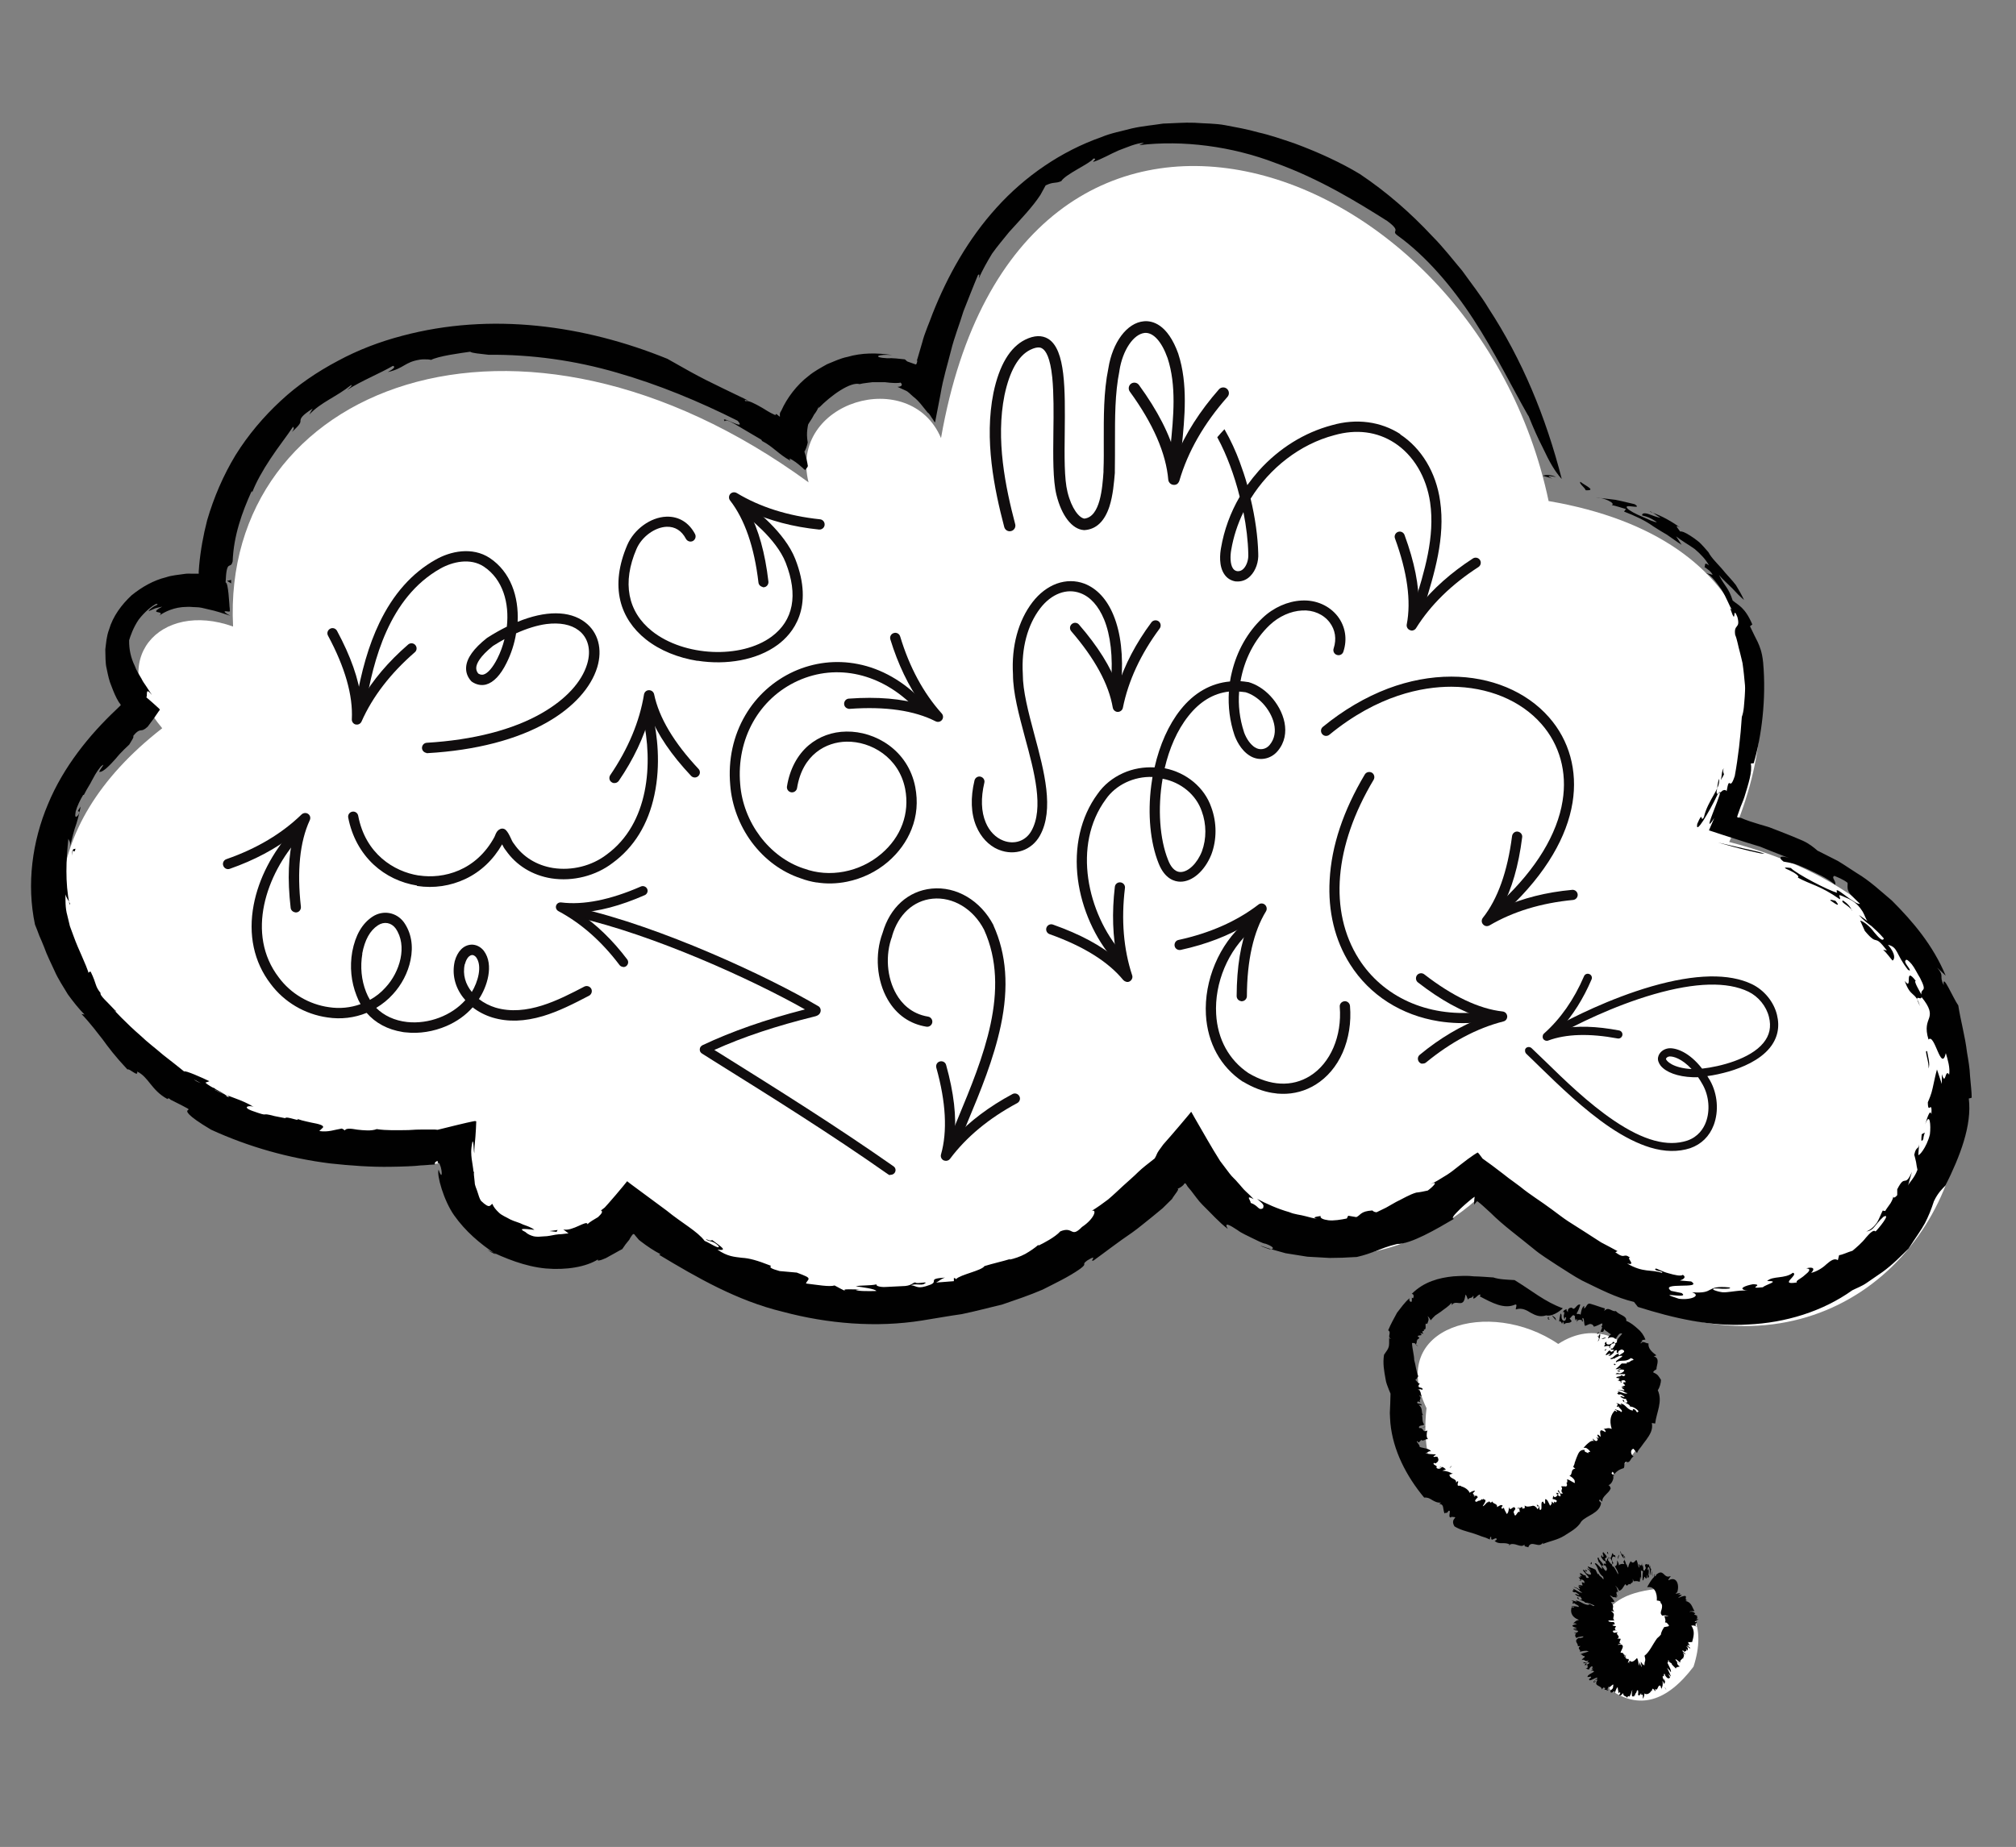 <?xml version="1.0" encoding="UTF-8"?>
<svg id="Option_3" data-name="Option 3" xmlns="http://www.w3.org/2000/svg" viewBox="0 0 145.66 133.48">
  <rect x="0" y="0" width="145.66" height="133.48" fill="#808080" stroke="none"/>
  <defs>
    <style>
      .cls-1 {
        fill: none;
      }

      .cls-2 {
        fill: #fff;
        fill-rule: evenodd;
      }

      .cls-3 {
        fill: #010101;
      }

      .cls-4 {
        fill: #100d0e;
      }
    </style>
  </defs>
  <g>
    <path class="cls-2" d="M120.01,114.8c-4.69.41-5.13,2.8-3.69,7.3,2.1,1.48,4.11.9,6.04-1.65.95-2.95-.1-4.71-2.35-5.65h0ZM112.58,97.13c5.25-3.43,10.39,5.24,3.22,9.93-2.71,8.11-13.89,4.44-12.73-5.29-2.86-5.88,4.54-8.03,9.52-4.64h0ZM111.88,36.21c15.6,2.67,17.89,14,13.06,24.64,33.47,8.63,11.54,54.62-17.75,25.36-5,5.01-16.28,7.89-20.87-2.14-7.1,9.01-23.67,18.1-40.36,4.29-3.73,6.19-13.55,2.46-12.35-4.59-19.75,3.98-40.67-16.52-21.89-31.14-4.14-4.92-.16-9.25,5.12-7.35-.88-17.31,20.48-25.83,41.58-10.42-1.47-5.85,7.34-8.45,9.57-3.2,5.59-31.99,38.53-20.92,43.9,4.55h0Z"/>
    <g>
      <path class="cls-1" d="M119.52,113.38c-4.69.41-5.13,2.8-3.69,7.3,2.1,1.48,4.11.9,6.04-1.65.95-2.95-.1-4.71-2.35-5.65h0ZM112.09,95.72c5.25-3.43,10.39,5.24,3.22,9.93-2.71,8.11-13.89,4.44-12.73-5.29-2.86-5.88,4.54-8.03,9.52-4.64h0ZM111.38,34.79c15.6,2.67,17.89,14,13.06,24.64,33.47,8.63,11.54,54.62-17.75,25.36-5,5.01-16.28,7.89-20.87-2.14-7.1,9.01-23.67,18.1-40.36,4.29-3.73,6.19-13.55,2.46-12.35-4.59-19.75,3.98-40.67-16.52-21.89-31.14-4.14-4.92-.16-9.25,5.12-7.35-.88-17.31,20.48-25.83,41.58-10.42-1.47-5.85,7.34-8.45,9.57-3.2,5.59-31.99,38.53-20.92,43.9,4.55h0Z"/>
      <g>
        <path class="cls-3" d="M112.43,34.47c-1.47-.25.73.42-.97-.09.22-.07.52-.1.97.09Z"/>
        <path class="cls-3" d="M110.38,29.98c-1.19-2.1-2.39-4.55-3.92-6.9-1.52-2.34-3.4-4.56-5.51-6.08-.48-.37.39-.21-.72-1.03-2.15-1.36-4.9-3.05-8.07-4.19-3.14-1.21-6.71-1.67-9.85-1.29l.35-.17c-.61.03-1.23.33-1.86.56-.62.27-1.21.63-1.81.82-.04-.07.33-.25.01-.24-.2.34-2.01,1.12-2.32,1.63-.46.2-.53.02-1.13.31l-.38.69c-.57.87-1.39,1.72-2.26,2.68-.4.5-.84,1.01-1.23,1.56-.35.58-.69,1.17-.96,1.79.01-.14.11-.39-.06-.24-.35.83-.69,1.72-1.05,2.62-.28.94-.66,1.86-.9,2.85-.24.97-.57,2-.75,3.11l-.32,1.65-.08.42c-.05-.04-.12-.16-.17-.24-.13-.16-.21-.38-.37-.48-.33-.4-.64-.85-1.03-1.14-.19-.15-.36-.37-.57-.45-.22-.11-.39-.17-.57-.26.2-.01.44-.09.22-.31-.16.05-.61.04-1.14-.03-.27,0-.58,0-.89,0-.31.05-.63.06-.93.14-.63-.19-2.03.77-2.97,1.74l.03-.14c-.11.26-.22.44-.35.6-.09.19-.19.34-.29.49-.05.08-.1.15-.14.23-.02.12-.05.23-.06.36-.03.25-.04.53.03.94-.06.28-.14.5-.24.66.14.41.21.78.25,1.04-.02.08-.07.13-.11.18-.06.03-.02.22-.26-.04-.36-.32-.69-.58-.96-.68l.06.15c-.83-.45-1.26-1.02-2.04-1.42l-.05-.09c-1.67-.96-2.53-1.6-2.64-1.33-.45-.55,1.65.79.93-.04-2.79-1.4-5.7-2.61-8.73-3.48-3.02-.88-6.17-1.32-9.27-1.29-.71-.09-1.16-.11-1.33-.22-.62.09-2.34.31-2.86.61.2-.04-.43-.09-.76-.04-1.14.18-1.12.62-2.33.9.44-.24.57-.39.37-.45-.94.55-2.26,1.07-3.32,1.75.15-.14.4-.3.31-.37-1.08.87-2.19,1.24-3.03,2.14.07-.15.15-.29.24-.43-.83.52-.86.72-.88.86,0,.16,0,.27-.62.83.24-.33.09-.28.09-.39-.44.67-1.07,1.46-1.63,2.31-.56.84-1.06,1.73-1.33,2.45.01-.09-.04-.09-.04-.09-.69,1.52-1.3,3.21-1.37,5.07-.16.65-.44-.26-.51,1.52.11.02.16.37.21.82.02.23.04.48.06.72,0,.12.02.24.03.36,0,.06,0,.11.01.17,0,.05-.05.02-.08.04-.34-.06-.5-.03.11.3-.49-.16-1.03-.35-1.62-.47-.29-.07-.57-.15-.87-.15-.22,0-.44-.04-.66-.02-.88,0-1.62.36-1.99.64.51-.43-.89-.05.22-.66-.16.04-.33.07-.5.12l-.48.21c.02-.1.24-.26.42-.37.19-.08.32-.14.13-.16-.32.15-.86.6-1.27,1.14-.39.57-.6,1.19-.69,1.49-.01.66.12,1.26.41,1.86.11.31.3.61.49.93.08.17.19.33.31.5.14.21.29.44.44.67-.36-.44-.36-.26-.37-.08,0,.18.02.35-.18.11.17.17.38.33.59.52l.32.29c.1.1.29.21.16.29-.23.35-.5.73-.83,1.16-.3.27-.39.25-.5.26-.1.01-.28.06-.55.42.1.04-.14.36-.28.61-.08.08-.57.51-.98,1.02-.43.49-.9.95-1.12.95-.3.12.59-.84.04-.38-.37.46-.49.75-.64,1.01-.13.28-.32.52-.58,1.04h-.05c-.2.32-.45.84-.54,1.19-.07.37-.03.55.21.22.22-.47-.31.08.15-.57-.05.27-.15.73-.31,1.24-.19.5-.31,1.09-.46,1.63.04-.38-.06-.36-.12-.54-.16,1.54-.24,3.12.08,4.74.18.01-.36-.58-.29-.84,0,.53-.02,1.09.13,1.62l.19.79c.09.25.19.51.28.76.36,1,.85,1.89,1.12,2.77-.16-.25.14-.26.11-.22.45.93.28.99.71,1.53-.1.15.53.68,1,1.2.3.22.06.19-.33-.29.34.36,1.17,1.26,2.22,2.17.5.48,1.09.92,1.62,1.38.56.43,1.08.85,1.53,1.21.03-.12,1.36.47,1.82.7l-.29.1c.35.35,1.55.82,1.55,1.01.57.11-.45-.27-1.37-.73-.95-.43-1.79-.94-1.1-.61.22.41,2.02.73,1.58.85.94.49,1.97.69,2.83,1.24-.26-.14-.92-.02-.11.28,1.43.51.44.06,1.62.38l.76.15c.11-.19,1.29.36.81-.01.07.11.6.22,1.09.33.49.09.94.19.83.36l-.26.25c.65.1,1.11-.1,1.63-.18.08.04.24.12.2.16.08-.21.46-.16.92-.08.46.05,1.02.11,1.4-.04.67.11,1.53.08,2.3.07.38-.03.74-.04,1.05-.04.22,0,.42,0,.6,0,.19,0,.34,0,.45.02.47-.12.92-.23,1.38-.34l.72-.17.37-.08c.13-.03.25-.06.32-.02-.01.35-.03.72-.06,1.12-.03.4-.09.83-.08,1.19-.07-.3-.03-.84-.13-.86-.14.66-.09.94-.06,1.25.02.15.04.3.07.47.01.09.03.18.04.27,0,.05.01.1.02.16.01.04.03.07.05.1-.05-.05-.01.26.04.71,0,.23.13.45.2.69.08.24.14.48.25.64.7.68.66.25.83.23.07.21.25.42.46.62.21.21.54.33.83.5.3.15.65.22.93.37.3.11.59.2.81.38-.31-.02-1.38-.2-.66.15.18.17.39.26.62.32.23.05.49.02.75,0,.26,0,.53-.07.82-.12.15-.02.3-.04.45-.04.16-.01.32-.05.49-.05-.13-.1-.26-.2-.38-.29.65.17,1.73-.73,1.75-.37.15-.18.49-.35.76-.52.23-.22.39-.4.21-.48.03-.02.15-.11.27-.21l.28-.31c.17-.2.34-.4.52-.6.17-.21.34-.41.52-.62l.26-.32c.04-.1.1,0,.16.04l.17.13c.85.63,1.73,1.28,2.57,1.9,1.1.9,2.23,1.5,2.74,2.19.34.13,1.1.65,1.02.39-.42-.48-.79-.3-.92-.53.29.16.39.11.45.08.63.47,1.17.8.38.69.73.51,1.23.52,1.76.59.54.03,1.09.18,2.11.58-.14.11,0,.21.62.38l1.24.11c.66.25.85.33.85.45,0,.11-.17.21-.18.34.77.09,1.7.26,2.06.14.29.15.58.33.89.44-.66-.26.65-.12,1.01-.16l-.36.04c.13.11,1.03.09,1.48.08-.1-.16-1-.27-1.49-.34.4-.09,1-.03,1.51-.14-.09.1.22.21.63.19.41-.02.91-.05,1.21-.06.7,0,.76-.27.96-.27.04.16,1.12-.15.61.12-.23.1-.55-.05-.93.08.46.06.45.32,1.36-.02.69-.25-.26-.44,1.1-.53-.34.12-.38.23-.64.36l1.28-.1v-.23c.18.02.07.07.16.08.31-.33,1.85-.61,2.05-.94.61-.19,1.31-.34,1.89-.52l-.1.06c.37-.08.79-.22,1.16-.42.37-.21.71-.45.95-.66v.06c.36-.17,1.22-.62,1.58-1.03.97-.4.74.53,1.57-.32.89-.59,1.11-1.31.7-1.16.4-.25.8-.53,1.19-.83.38-.32.74-.67,1.1-1,.36-.33.74-.65,1.07-.98.17-.16.35-.32.53-.46.22-.18.45-.35.66-.52.24-.41.03-.23.62-1.01.39-.44.78-.89,1.17-1.35l.59-.7.15-.18.07-.09.04-.04.03.05.22.39c.61,1.04,1.16,2.05,1.84,3.12.23.3.46.61.68.9.18.25.42.43.6.66.2.21.37.45.57.63.2.18.39.37.57.56-.66-.35-.17.15-.22.27.6.21.54.58.9.39.05-.22.11-.23-.43-.68.65.35,1.5.73,2.32.96.39.17.81.19,1.16.29.34.1.64.16.86.2-.42-.11-.08-.16.25-.21-.06.16.19.26.57.31.38.04.89-.04,1.32-.13l.1-.2c.19.04.39.06.59.1.32-.14.29-.43,1.16-.48.06.06.13.12.3.13.21-.1.44-.21.68-.33.23-.13.47-.27.72-.41.5-.24.98-.54,1.46-.68.29-.03.57-.09.84-.15.35-.25.86-.76.18-.45.39-.17.71-.38,1-.56.08-.05.16-.1.23-.14.14-.09.26-.18.37-.26.21-.17.41-.32.6-.47.37-.29.68-.52.95-.7.06-.04.13-.08.19-.12l.09-.05s.05.06.08.08c.1.13.19.25.27.36.44.31.94.68,1.48,1.1l.41.32.29.21c.18.13.36.27.54.4.7.58,1.52,1.07,2.29,1.65.39.28.77.59,1.17.85.41.26.81.51,1.21.77.4.25.79.52,1.18.76.4.21.8.42,1.18.63l-.16.08c.77.56.54,0,1.07.39-.33-.01.51.61-.22.42,1.17.69,1.71.41,2.52.68.18-.13-.69-.14-.45-.31.08-.02.48.23.93.34.44.13.9.23,1.03.11.29.19,0,.34-.21.41l.81.07c.91.59-2.35,0-1.45.68l.77.16c.66.49-2.11-.2-.21.41.87.12,1.66-.23.95-.47,1.73.14.9-.52,2.68-.35.24.08-.12.11-.5.1-.38-.03-.78-.06-.62.08.21.09.42.14.63.17.21.02.43-.02.64-.04.42-.05.82-.12,1.2-.07-.84-.13-.13-.38.38-.47.9.02-.56.35.71.22.2-.2,1.31-.46.31-.45.39-.39,1.29-.14,1.86-.6.48.15-1.09.93.3.7-.15-.11.26-.25.55-.52.3-.24.52-.46.12-.5.51-.13.65.03.35.33.38-.09.8-.33,1.1-.62.31-.27.58-.46.83-.3l.09-.36c.26-.03.57-.2.97-.32.26-.22.69-.58.97-.95.3-.35.57-.6.69-.44.17-.15,1.18-1.37.58-1.07-.36.33-.51.56-.66.73-.14.17-.27.29-.59.34.34-.13.59-.38.78-.65.17-.29.28-.61.41-.86l.18.03c.08-.15.25-.36.39-.57.13-.22.22-.45.21-.58-.06.26.1.21.27,0v-.42c.3-.59.42-.6.54-.62.13-.01.26-.03.52-.64l-.28.99c.07-.21.46-.53.68-1.14-.04-.16-.07-.36-.1-.56-.05-.21-.09-.4-.13-.53.15-.72.34-.23.37-.98l-.08.98c0,.16.6-.48.84-1.47.08-.66,0-1.67-.34-.72.14-.47.35-1.15.45-.73.06-1.14-.25.11-.26-.87.08-.19.26-.58.35-1.03.1-.45.2-.95.31-1.34l.35,1.05v-.71c.29.92.23-.47.53.04.08-.5-.1-1.09-.24-1.56-.34,1.45-.81-1.49-1.25-.98-.27-.88-.07-1.22.05-1.58.1-.34.09-.7-.56-1.5,0,.34-.62-.39-.11.66-.34-1.11-.66-.56-1.1-1.82.62.81-.1-1.18.8,0-.19-.02.3.78.4.98-.03-.52.47-.09-.09-1.19-.2-.32-.39-.73-.6-.99-.22-.26-.39-.41-.45-.28-.1.08.07.31.2.49.13.18.18.32-.03.18-.9-1.15-.69-1.62-1.44-1.8.6.7.47,1.07.33,1.14-.23-.26-.42-.55-.68-.78l.27.05c-1.02-1.34-.56-.18-1.59-1.41l-.34-.75c.23.04.71.42,1.01.84.33.39.62.71.7.45-.35-.41-.63-.65-.89-.89-.29-.21-.57-.41-.91-.8.2.12.44.32.63.44-.14-.14-.18-.38-.36-.69-.2-.3-.48-.74-1.26-1.03-.75-.36-.27.01-.39.14-1.44-1.01-2.05-1.03-3.04-1.57.18-.09-.25-.36-.59-.52-.35-.15-.57-.26.09-.17.44.44,2.7,1.62,3.35,1.79-.15-.35.13-.14.52.15.19.14.41.31.62.43.19.14.37.24.51.22-.52-.51-.79-.73-.86-.97-.08-.22-.02-.38-.04-.55-.33-.26-.72-.4-.95-.5-.27.11.17.41.05.64-.62-.53-1.39-.83-2.02-1.14-.33-.14-.63-.28-.91-.37-.3-.07-.56-.13-.79-.16-.45-.32-.2-.48.41-.25-.46-.18-.92-.36-1.39-.54l-.71-.29-.95-.29c-.62-.2-1.24-.4-1.84-.59-.3-.1-.59-.2-.88-.29-.06,0-.02-.05,0-.09l.05-.12.1-.23.2-.46c-1.16,1.78,1.04-2.8.24-1.71-.34.72-.74,1.43-1.04,1.9-.3.46-.51.67-.43.23.46-1.07.2-.02.48-.48.27-1.23,1.27-2.15,1.08-2.78-.05.21-.08.38-.1.51,0,.07-.01.12-.02.17,0,.01,0,.05-.02.12-.02.06-.01.07-.02.1-.02.2.05.21.15.16.05-.03.11-.07.17-.11.03-.01.07-.07.1-.09.03-.01.05-.02.07-.03.09-.03.18-.03.23.07.23-1.29.19.13.59-1.1.24-1.29.42-2.86.51-4.27.16-.43.16-.93.21-1.46.01-.26.04-.54.02-.81l-.08-.82c-.03-.27-.06-.54-.1-.8-.05-.26-.13-.51-.18-.75-.14-.48-.2-.94-.35-1.29-.12-.82.4-.4.16-1.29-.4-.99-.02.86-.52-.63l.13.1c-.16-.18-.39-.88-.78-1.49-.42-.59-.86-1.16-1.21-1.17.21.03.39.09.59.14-.13-.27-.39-.42-.59-.56.09-.09-.07-.42.33-.12-.25-.45-.62-.83-1.03-1.18-.44-.32-.93-.58-1.35-.92l.4.61c-.39-.24-.72-.5-1.05-.72-.35-.2-.67-.4-.98-.6-.62-.44-1.3-.76-2.13-1.08l.14-.18c-.35-.1-.68-.22-1.03-.29.33-.12-.57-.55-1.16-.55l1.42.17c.47.09.93.21,1.4.32.66.44-.89-.1-.53.3.15.17.61.41,1.07.6.46.2.89.42,1.06.39-.54-.34-.58-.35-1.06-.48-.03-.17.19-.19.46-.1.27.09.61.24.87.27-.3-.16-.68-.5-.79-.45.64.23,1.28.5,2.21,1.16-.67-.38.22.41-.07.3.12-.08.4.03.79.28.19.12.42.28.65.47.22.21.44.46.67.73.24.47.74.89,1.21,1.48.25.28.52.57.77.89.21.34.42.71.59,1.08-.28-.24-.56-.52-.84-.83-.3-.3-.65-.61-.97-.97.46.89.68.88.99,1.84.39.33.89.48,1.42,1.73l-.17.13c.26.54.4.83.56,1.14.14.32.31.69.39,1.47.24,2.66-.12,5.38-.68,7.29l-.21.02c.12.6-.18,1.48-.46,2.41-.11.34-.25.62-.35.92-.05.14-.1.28-.14.4,0,.05-.08.14,0,.16.08.01.17.03.24.04.38.17.85.32,1.32.46.24.08.45.12.71.21.3.12.59.23.88.34.57.22,1.1.44,1.56.64.46.21.8.49,1.05.71.5.25.99.5,1.48.75.47.28.91.59,1.37.88.93.55,1.71,1.29,2.53,1.98,1.51,1.51,2.97,3.22,3.89,5.43l-.62-.58c.57.66.11.55.48,1.27-.12-.98.68.95,1.05,1.46.16,1.06.49,2.21.63,3.39.1.58.2,1.16.22,1.72.04.55.12,1.09.12,1.56l-.21.06c.24,1.95-.64,4.18-1.68,6.28-.2.21-.54.51-.84,1.14-.2.62-.39,1.08-.65,1.59-.27.5-.66,1.02-1.18,1.83-.5.49-1.14,1.16-1.89,1.7-.38.26-.76.52-1.12.77-.35.25-.75.39-1.06.55-2.14,1.53-4.83,2.35-7.52,2.47-2.72.17-5.4-.46-7.97-1.27l-.28-.36c-1.29-.3-2.5-.94-3.76-1.55-.62-.33-1.19-.73-1.79-1.1-.58-.39-1.19-.75-1.72-1.2-1.07-.88-2.18-1.68-3.08-2.58-.6-.56-.61-.55-.79-.71-.08-.04-.15-.16-.22-.12-.07.08-.13.15-.19.23,0-.17,0-.36.04-.57-.13.07-.27.2-.41.31-.1.08-.19.16-.28.24-.13.11-.24.22-.35.32-.42.42-.69.69-.45.72-1.24.73-3.13,1.84-4.11,1.82-.72.17-1.13.35-1.53.51-.4.14-.77.29-1.38.43-.76.05-1.39.07-1.97.07-.58-.03-1.1-.06-1.61-.09-.51-.08-1.02-.16-1.57-.25-.55-.16-1.15-.3-1.85-.56.21.12.45.18.68.27.34.01.41-.14-.26-.39-.27-.04-.61-.24-.98-.41-.36-.19-.77-.35-1.05-.57-.6-.4-1.02-.62-.72-.1-.64-.48-1.2-1.13-1.83-1.74-.31-.31-.55-.68-.83-1.03-.09-.12-.15-.16-.21-.25-.11-.12-.19-.44-.32-.17-.13.13-.22.2-.47.31.26-.08-.22.44-.37.72l-.68.67-.74.61c-.5.39-.98.81-1.48,1.16-1.02.69-1.94,1.41-2.76,2-.38.16.42-.53-.46,0-.49.36.08.16-.52.61-.84.59-1.79,1.03-2.71,1.5-.95.41-1.94.74-2.9,1.07-1,.24-1.97.5-2.94.7-.98.14-1.93.31-2.86.46-3.31.53-6.81.24-10.07-.63-3.32-.8-6.23-2.49-8.94-4.12l.11-.04c-.47-.24-.95-.56-1.42-.92l-.16-.13-.03-.04-.07-.08-.16-.19c-.13-.23-.22,0-.3.1-.05.08-.06.09-.12.21-.19.22-.36.45-.51.68-.28.14-.78.44-1.18.65-.41.19-.72.24-.55.08-.87.56-2.32.8-3.8.67-1.49-.14-2.94-.73-4.22-1.35.22.14.34.23.63.33-1.19-.79-2.21-1.67-3.02-2.81-.76-1.07-1.28-2.93-1.13-3.31.05.12.11.37.21.38.05-.19-.03-.46-.05-.56-.03-.11-.08-.18-.09-.26-.06-.04-.17,0-.13-.19-.24.04-.27.28-.16.25-.33.02-.65.05-.99.07-.72.07-1.45.09-2.19.1-1.47.03-2.95-.08-4.43-.24-2.96-.37-5.89-1.19-8.61-2.44-1.85-1.1-1.78-1.34-1.68-1.41.1-.09.25,0-1.25-.76-.18-.22-.27.04-.25-.06-1.15-.64-1.33-1.58-2.16-1.97.1.46-.56-.26-.7-.15-.9-.96-1.37-1.59-1.79-2.17-.45-.56-.81-1.08-1.53-1.84l.22.04c-.43-.43-.82-.93-1.2-1.45-.33-.55-.7-1.1-.96-1.69-.27-.59-.56-1.16-.76-1.73-.11-.28-.23-.56-.35-.83-.1-.27-.2-.54-.31-.8-.62-2.92-.2-6.02.94-8.71,1.11-2.69,3-5.01,4.92-6.82l.34-.33s-.04-.07-.05-.1c-.04-.04-.03-.03-.1-.13-.21-.34-.37-.73-.52-1.13-.17-.38-.26-.83-.35-1.27-.11-.43-.08-.93-.1-1.39.06-.48.09-.97.27-1.44.28-.97.91-1.81,1.63-2.48.75-.61,1.61-1.09,2.48-1.3.44-.15.87-.17,1.31-.24.22-.04.43-.02.64-.02h.32s.07,0,.07,0h-.05s0,0,0,0c.03,0,.06,0,.08,0,0-.02,0-.05,0-.07v-.03s-.01.03,0-.07l.03-.41c.1-1.1.3-2.21.58-3.29.48-1.64,1.16-3.23,2.05-4.7.91-1.46,2.02-2.77,3.26-3.92,1.24-1.16,2.66-2.11,4.13-2.89,1.48-.8,3.04-1.39,4.64-1.81,6.43-1.72,13.19-.77,19.17,1.66,2.66,1.52,2.85,1.57,5.83,3.01-.15,0-.34-.1-.17.06.15-.1.67.17,1.19.47.26.16.51.32.74.43.12.06.22.11.22.08.02-.01.04-.04.06-.07l.17.14.09.07s0-.05,0-.07c-.01-.04,0-.09,0-.13,0-.02,0-.04.01-.06v-.03s.01-.01.01-.01l.09-.16c.4-.9,1.12-1.85,1.96-2.49.41-.34.88-.59,1.34-.85.48-.19.96-.43,1.48-.53,1.02-.3,2.12-.3,3.23-.13-1.03-.09-1.51.17-.36.23.41-.03.84.04,1.27.08.06.05.11.09.17.15.2.07.4.14.59.21.08.03.05-.03.08-.04.03-.05.04-.12.05-.17.01-.01.01-.02,0-.04-.01-.06-.03-.04-.03-.01v.02s-.02.05,0-.01l.08-.26.31-1.06c.18-.71.5-1.39.75-2.09,1.09-2.75,2.58-5.41,4.63-7.67,2.04-2.26,4.66-4.07,7.56-5.09.71-.3,1.47-.43,2.21-.63.74-.17,1.5-.23,2.26-.35.75-.02,1.51-.09,2.26-.06.75.06,1.51.04,2.24.18.74.14,1.55.28,2.39.52.85.19,1.7.49,2.57.78,1.71.63,3.39,1.4,4.76,2.23,1.97,1.32,3.69,2.84,5.22,4.48.79.79,1.47,1.68,2.18,2.52.64.9,1.33,1.76,1.9,2.71,2.41,3.69,4.12,7.79,5.28,12.32,0,0-.28-.26-.7-.96-.21-.35-.44-.81-.72-1.4-.3-.58-.62-1.3-.97-2.17Z"/>
        <path class="cls-3" d="M114.19,34.82c.27.24,1.23.65.38.61-.05-.19-.52-.5-.38-.61Z"/>
        <path class="cls-3" d="M124.56,55.97s-.18.34-.23.41c.09-.31.05-.64.21-.86-.09.31,0,.29.02.45Z"/>
        <path class="cls-3" d="M127.49,61.69s-.15.01-.31-.02c-.21-.05-.49-.11-.8-.18-.72-.17-1.6-.41-2.25-.6l1.86.43.89.2c.26.06.4.11.61.17Z"/>
        <path class="cls-3" d="M132.61,65.1c.35.4.19.37-.37-.03,0-.09.21,0,.37.03Z"/>
        <path class="cls-3" d="M133.16,65.08c.43.28.55.52.67.75.03-.05-.19-.24-.4-.4-.22-.15-.42-.3-.27-.35Z"/>
        <path class="cls-3" d="M139.24,75.98c.04.3.25.95.09,1.24.1-.33-.34-1.44-.09-1.24Z"/>
        <path class="cls-3" d="M139.07,81.85c-.05.18-.09.26-.11.48-.19.31-.14-.06-.11-.36l.22-.12Z"/>
        <polygon class="cls-3" points="39.7 88.97 40.29 88.89 40.21 89.03 39.7 88.97"/>
        <path class="cls-3" d="M5.19,61.83c.02-.66.24-.41.27-.51-.13.57-.15-.26-.27.51Z"/>
        <path class="cls-3" d="M16.7,41.9v.26s-.3-.18-.3-.18c.1-.02.2-.04.3-.07Z"/>
      </g>
      <g>
        <path class="cls-3" d="M111.92,95.2c-.15.16.24.16-.06.16-.04-.11-.05-.21.06-.16Z"/>
        <path class="cls-3" d="M111.72,95.06c-.46.15-.78,0-1.11-.18-.32-.2-.67-.39-1.07-.25-.09,0,.14-.39-.06-.35-.81.36-1.68-.13-2.56-.59l.05-.12c-.17-.08-.36.32-.53.27,0-.08.05-.11,0-.22-.03.24-.31.12-.36.3-.08-.08-.09-.27-.19-.36l-.06.28c-.16.68-.67.04-.94.49,0-.06.02-.12-.02-.17-.23.28-.51.43-.77.64-.13.1-.28.18-.4.27-.12.11-.23.23-.33.35-.04-.09-.13-.24-.23-.3.16.25.03.39-.02.56-.26-.14.02.39-.22.41l-.04-.05c.15.27-.27.06-.01.35l-.24-.04c.33.25-.28.08-.15.27l.08.03c.04.13-.18.1-.13.22h-.05c.05.25-.2.32.11.39-.27.03-.06-.24-.45-.2.02.44.15.83.16,1.23.12.39.13.79.29,1.17-.09.13-.1.2-.21.26.09.06.17.26.35.29-.02-.03-.13.1-.14.15-.08.16.45.08.28.29-.08-.06-.19-.07-.31-.03.24.1.2.33.27.5-.05-.03-.08-.07-.18-.07.27.2-.07.33.1.5l-.18-.07c-.24.25.38.09.24.3-.06-.05-.13-.04-.2-.05.34.21.17.54.33.74-.03-.01-.08,0-.08,0,.07.22-.01.46.16.68-.07.1-.45.03-.36.26.37-.06.2.38.59.17-.06.21-.09.53.06.63-.16-.05-.41.2-.49.05l-.18.18c-.15.02.01-.14-.16-.06.04.08.25.29.21.39.26.1.71.1.82.32-.17-.06-.37.2-.45.15.25.04.52.06.79.07.05.06-.26.13-.12.19.09-.04.17-.02.25-.02-.02.04.22.25-.09.45-.11.1-.13-.09-.2.05.07.14.18.09.25.22l-.04.03c0,.12.26.19.39,0-.02-.07-.18.13-.13-.01.21-.04.34.08.43.19-.08,0-.16.05-.26.08.36.01.55.12.76.22.14-.1-.3.12-.24.04-.02.37.56.26.47.63-.05,0,.17-.18.14-.14.07.1-.11.27.01.27-.1.11.11.04.2.07.11-.04-.03.07-.1.02.19,0,.63.19.74.49.06-.08.35-.19.39-.15l-.15.17c-.03.14.18.1.08.27.27-.15-.56-.11-.29-.18-.07.18.42-.15.21.08.11.07.35-.08.33.17,0-.05-.25.21-.16.26.18.07.1-.05.26-.05l.13-.04c.11-.19.13.09.19-.15-.07.17.28,0,.1.33l-.15.25c.08.02.25-.22.36-.31,0,.03,0,.09-.03.13.19-.4.15.11.36-.16.08.22.37.12.35.41.16-.1.3-.22.41-.09-.04.03-.07.04-.1.13.05.15.1.04.19,0-.03.06.12.31.2.46.15-.12.13-.36.17-.51.06.44.35-.26.45.15-.04.06-.19.2-.09.32.1.44.24-.29.41-.09l-.05-.36c.08.21.23-.24.24.13.05-.14.21.1.16-.26.15.13.32.07.47.05.15-.05.28-.06.46.22.02-.07.14-.05.06-.21-.12-.17-.05.17-.11.04.03-.02,0-.12,0-.16.1.05.18.05.2.36.28.14-.01-.63.26-.57.05.14.09.18.14.12v-.3c.16-.03.24.25.36.47.06-.09.16-.13.1-.31l.26.21c-.19-.15-.02-.16-.02-.24v.07c.07.08.13-.03.15-.08-.1-.12-.23-.12-.3-.13-.02-.11.05-.13.02-.26.13.22.22.07.28.03.09-.02-.08-.23-.05-.24.08.1.1-.07.18.11,0,.05-.12-.05-.08.06.1.04.24.21.21,0-.02-.15-.34-.35-.12-.33.01.07.07.15.11.23h.19s-.15-.17-.15-.17c.05.03.06.05.08.07-.13-.2.11-.2-.06-.4.03-.06.23.01.29-.03v.02c.16.01.16-.14.08-.29l.04.03s.08-.14,0-.26c.2,0,.71.45.56.17.07-.11-.23-.38-.38-.42.27-.09.05-.48.43-.52-.07-.07-.13-.07-.15-.16.05-.06.08-.14.1-.22.01-.05,0-.06.04-.14l.09-.25c.13-.28.19-.63.6-.58-.06.17.16.15.26.24-.04-.22.27.05.06-.22-.15-.13-.21-.22-.41-.16.1-.14.28-.32.48-.46.1-.06.2-.08.31-.04-.1-.04-.11-.11-.11-.19.19.26.34.21.35.05l-.11-.16.19.11c0-.07-.23-.34-.02-.26.05.05.11.11.16.14-.03-.2-.12-.51.08-.47l.27.13c.01-.06-.05-.24-.17-.23.26-.03.37-.11.61,0-.2-.65-.05-1.04.22-1.33l.13.08c.16-.03-.21-.17-.09-.18.11.09.3.06.42.21.2-.08-.16-.29-.18-.4-.17-.09.08.12-.13,0-.06-.04.21-.12-.05-.25.12,0,.31.11.41.17l-.1-.13c.37,0,.46.46.9.5v-.11c.32.02.21.38.41.17-.09-.16-.45-.38-.61-.34,0-.22-.6-.31-.53-.49.18,0,0,.17.23.2.26-.02-.08-.23.02-.29-.12.07-.39-.09-.43-.16.15-.06.25.13.31,0-.16-.06-.26-.21-.39-.13-.36-.12.13-.11-.14-.23.27,0,.58.25.74.12-.26-.02-.3-.24-.7-.22.09-.04.29-.02.44.04.19-.07-.46-.25.06-.23l-.26-.05c.08-.03.16-.05.29-.09,0-.08-.35-.24.05-.24-.04-.03-.01-.2-.29-.12-.17.1.2.12-.18.17.31-.07-.03-.14-.13-.19l.15-.02c-.05-.03-.03-.11-.2-.11.09.02.19,0,.23-.03h-.24c-.14-.13.4-.09.31-.21l.2.08s.17-.09.08-.15c-.21,0-.48,0-.64,0-.1-.05.23-.08,0-.1l.27.05c.07,0,.34-.13.32-.24-.08-.06-.4-.08-.49.05,0-.05.08-.14.25-.15-.11-.09-.22.07-.38.02.12-.07.28-.25.44-.4h.38s-.02-.08-.02-.08c.31,0,.19-.12.49-.17.02-.07-.1-.11-.19-.14-.4.33-.67.07-1.06.3-.17-.11.91-.57.2-.45-.09.08-.43.16-.26.2-.01-.12-.43.15-.33-.05.2,0,.33-.33.63-.33-.13.06-.05.13,0,.13.12-.13.4-.2.33-.33-.08-.06-.14-.16-.33-.02-.21.14.08.09-.16.18-.15-.08.16-.34-.25-.12.09.05-.13.23-.27.32-.04-.01-.09-.02-.14-.02l.15-.08c0-.18-.28.15-.33.02l.21-.26c.24-.15.04.24.4-.06-.06-.1-.26.03-.23-.12.04,0,.07,0,.12,0,0-.03.43-.47.05-.37-.16.03-.13.1-.26.22-.14-.11-.32.03-.41-.01.23-.25-.12-.14.19-.34-.08.2.12.29.38.13.25-.33.05.15.38-.09-.1-.13.2-.4.36-.61-.02-.05-.13-.02-.18,0-.19.16-.13.2-.31.38-.09-.16-.33-.17-.54-.04.03-.13.19-.32.26-.29-.11-.04-.2-.11-.28-.18-.09-.05-.18-.12-.25-.2-.07.41-.24-.01-.3.33.05.13-.02.41-.14.55-.03-.04.08-.16.1-.24-.15.17.05-.37-.15-.09.19-.04.22-.43.37-.7-.2.1.09-.2-.04-.27-.2.09-.42.21-.58.24-.06-.16-.19-.21-.31-.19-.13.04-.25.12-.33.13-.09-.16-.04-.51-.15-.57-.13,0,.12.38-.08.22v-.07s-.11-.02-.2-.02c-.09.02-.17.09-.15.34v-.39c-.05-.02-.07.07-.09.12-.03-.12-.09-.22-.05-.32-.18-.23-.26.11-.39.15l.15.2c-.17.22-.39.04-.55.23l-.08-.21-.07.18c-.06-.21-.24-.27-.22-.08.02-.22.06-.44.11-.67.15.07,0,.3.15.47.13.15.28-.01.25-.21-.09,0-.08.05-.1.16-.14-.27-.02-.33-.02-.53-.04.02-.14-.04-.11.06.03-.18.13-.22.28-.27-.07.14.11.17.1.26-.07-.26.07-.38.28-.36.2.28.33-.32.6-.22-.08.28-.17.49-.27.64.15.1.14-.05.29.09.04-.2.07-.52.26-.65v.2c.18-.1.2-.41.43-.35.39.11.78.26,1.07.34l-.05.19c.31-.37.55.08.84,0,.26.31.81.33.75.71.33.13.57.34.81.55.26.21.45.47.58.8l-.31.05c.25,0-.11.15-.02.23.14-.23.35,0,.55,0-.05.37.27.64.57.86l-.19.07c.48.16.2.6.19.94-.08.05-.26.14-.22.23.35.15.36.25.55.53,0,.21-.09.55-.23.75.37.83-.09,1.58-.19,2.41l-.24-.04c.1.48-.15.86-.4,1.21-.13.17-.26.34-.37.5-.12.15-.24.29-.3.46l-.26-.31c-.23.06-.23.4.01.57-.23.06-.22.52-.54.37-.2.09-.07.3-.17.46-.22.07-.35.13-.46.22-.1.07-.25.23-.21.24h.03c-.05-.06-.15-.2-.19-.2.05.1-.23.04.18.33-.14-.07-.13.07-.09.09-.02.15-.12.47-.37.56.13.03.11.13.17.22-.13.37-.63.56-.61.95-.09.01-.13-.21-.23-.09-.01.11.14.1.14.24-.14.72-1.04.86-1.42,1.29-.27.49-.8.75-1.26,1.05-.47.29-1.03.38-1.52.58v-.1c-.28.48-.86-.25-1.06.35-.09-.08-.32-.01-.27-.21-.27.32-.74-.25-1.15.06.04.01.06,0,.1-.04-.36-.25-.76.04-1.11-.28.05-.03.13-.04.16-.13-.1-.22-.45.31-.41-.17-.08-.02-.12.21-.07.21-.2-.1-.41-.18-.63-.24-.21-.08-.42-.16-.64-.23-.44-.13-.91-.24-1.31-.49-.37-.61.43-.67-.19-.68.02-.1-.13.13-.08.04-.24-.02.08-.57-.16-.48-.15.26-.17.06-.29.19-.15-.41-.01-.65-.38-.7l.13-.09c-.28.03-.45-.08-.62-.17-.16-.1-.31-.21-.6-.19-1.29-1.55-2.25-3.41-2.44-5.38-.01-.24-.04-.49-.04-.73l.03-.71.02-.71s0,.03,0,.02c0,0,0-.01,0,0l-.12-.29c-.09-.25-.2-.47-.24-.77-.1-.57-.21-1.11-.11-1.75.41-.57.37-.55.37-1.22.06.04.06.08.13.05-.31-.11.08-.44-.2-.6.18-.44.42-.86.64-1.27.28-.35.55-.76.92-1.06-.09.12.03.36.15.24v-.27s.09.05.09.05c.06-.11.07-.32-.1-.32.88-.89,2-1.17,3.01-1.27.51-.03,1.01-.06,1.48,0,.48.01.95.05,1.41.08.43.15,1.04.16,1.53.19,1.28.78,2.17,1.56,3.49,2.04,0,0-.63.61-1.17.52Z"/>
        <path class="cls-3" d="M112.13,95.05c.12.12.29.14.29.38-.08-.13-.24-.25-.29-.38Z"/>
        <path class="cls-3" d="M115.5,96.25s0,.08,0,.11c-.03,0-.11.11-.1.02.03,0,.06-.07.09-.13Z"/>
        <path class="cls-3" d="M116.04,96.65c-.09.11-.26.12-.34.12.11-.06.23-.1.34-.12Z"/>
        <path class="cls-3" d="M116.08,97.48c-.06.12-.12.16-.15.11.05-.06.09-.07.15-.11Z"/>
        <path class="cls-3" d="M116.35,97.28s-.01.11-.06.19c.09-.09-.13-.03.06-.19Z"/>
        <path class="cls-3" d="M116.66,98.56s.15.04,0,.12c.1-.07-.22-.07,0-.12Z"/>
        <path class="cls-3" d="M117.04,99.05s-.03.04.01.05c-.06.05-.17.03-.19,0l.18-.06Z"/>
        <polygon class="cls-3" points="109.66 108.99 109.73 108.93 109.72 109.07 109.66 108.99"/>
        <path class="cls-3" d="M104.79,106.09c-.13-.02.08-.12.09-.14.05.05-.17.07-.09.14Z"/>
        <polygon class="cls-3" points="102.97 103.11 102.98 103.13 102.68 103.16 102.97 103.11"/>
      </g>
      <g>
        <path class="cls-3" d="M119.51,113.93c.08-.08-.07-.25.05-.12,0,.12,0,.21-.05.12Z"/>
        <path class="cls-3" d="M119.63,113.84c.6-.57.55.3,1.07.06.05,0-.25.33-.13.3.59-.31.79.36.61.88l-.1.06c-.04.1.32-.07.32.02-.06.04-.1.04-.18.12.2-.12.16.04.32-.03-.07.07-.23.16-.3.24l.25-.1c.62-.2.09.25.44.26-.06.02-.11.02-.16.05.46.09.48.46.66.73-.1,0-.27.01-.37.05.28-.03.37.06.43.14-.29.06.27.12.12.23h-.07c.31.06-.17.1.2.16l-.23.05c.41.04-.22.1-.01.16h.08c.1.06-.11.08-.04.14h-.05c.1.13-.13.18.19.21-.26.02-.11-.13-.48-.09.29.41.16.81.06,1.19-.14,0-.18.02-.3,0,.05.06.02.15.16.25,0-.01-.16-.04-.18-.03-.13.01.3.22.15.24-.07-.07-.16-.13-.27-.17.21.18.1.22.12.33-.04-.04-.05-.07-.14-.12.18.22-.15.09-.05.25l-.13-.13c-.25-.05.28.27.11.27-.03-.06-.09-.1-.15-.15.2.29,0,.34.03.48-.02-.02-.05-.05-.05-.05-.04.11-.19.12-.16.31-.09-.03-.32-.32-.35-.2.27.26-.02.24.32.49-.12.03-.32.04-.28.17-.06-.13-.34-.3-.3-.38l-.19-.13c-.1-.12.08,0-.06-.13-.02.03,0,.21-.07.19.1.22.32.58.25.7-.05-.15-.28-.3-.29-.37.11.22.21.44.3.66-.02.04-.18-.23-.17-.12.06.08.08.14.11.22-.04-.03-.1.18-.32-.11-.1-.11.01-.1-.1-.18-.06.05,0,.15-.05.2l-.03-.04c-.07-.02-.05.21.11.35.04,0-.13-.18-.02-.12.08.2.03.3-.04.35,0-.07-.06-.15-.1-.24.05.31-.01.45-.09.61.07.16-.09-.31-.04-.23-.25-.15-.17.47-.45.19.01-.04.1.23.08.18-.09,0-.17-.23-.19-.13-.05-.14-.05.07-.09.13,0,.11-.03-.06,0-.1-.02.15-.3.45-.53.27.02.09-.06.38-.11.37v-.23c-.07-.13-.16.03-.19-.16-.06.29.32-.27.22-.05-.05-.18-.12.38-.14.07-.08.02-.15.28-.25.07.03.03.05-.32-.02-.3-.11.05-.03.11-.12.2l-.06.09c0,.22-.11-.03-.07.22-.01-.18-.19.11-.16-.26l.03-.29s-.1.3-.15.43c0-.03-.01-.09,0-.13-.05.44-.12-.04-.22.29-.09-.17-.29-.06-.29-.34-.11.12-.23.25-.3.13.03-.03.06-.04.09-.13-.03-.14-.07-.03-.14.02.03-.06-.04-.28-.05-.45-.12.1-.17.34-.23.48.08-.44-.31.18-.29-.24.06-.04.21-.14.19-.28.11-.43-.29.23-.32-.02l-.14.34c.05-.23-.3.07-.09-.23-.11.09-.08-.18-.26.12-.03-.35-.65-.18-.31-.71-.07.02-.09-.06-.22.08-.1.17.17-.06.09.05-.03,0-.11.06-.15.09,0-.1-.02-.14.26-.31.06-.23-.65.35-.59.04.13-.08.17-.13.13-.17l-.25.03c0-.17.27-.25.48-.39-.06-.04-.07-.12-.24-.06l.26-.22c-.19.16-.15.02-.22.01h.06c.09-.05.01-.1-.03-.12-.14.07-.17.17-.2.23-.11.01-.1-.05-.24-.05.23-.08.12-.18.13-.24.03-.08-.23,0-.23-.02.12-.04-.01-.11.17-.12.04,0-.1.09.02.09.08-.07.29-.13.11-.17-.13-.02-.46.15-.34,0,.07.01.16-.01.25-.01l.1-.13-.22.06c.05-.03.07-.02.1-.04-.23.04-.1-.11-.36-.06-.03-.04.13-.13.14-.17h.02c.11-.08.01-.12-.14-.13h.05s-.04-.09-.18-.1c.15-.11.81-.22.52-.23-.03-.06-.42-.01-.56.05.12-.16-.27-.23.05-.42-.09,0-.14.02-.2,0,.05-.2-.34-.36.07-.59.1.04.22-.03.35-.05-.2-.02.2-.08-.14-.05-.2.03-.3.04-.37.11-.12-.1-.15-.29.03-.37-.09.04-.15.03-.22,0,.32-.03.36-.12.24-.17h-.2s.2-.05.2-.05c-.06-.02-.41,0-.23-.08.07,0,.15-.02.21-.04-.16-.06-.44-.14-.28-.23l.28-.08s-.21-.08-.29-.02c.17-.14.18-.22.43-.27-.59-.23-.62-.62-.52-.92l.14.03c.15-.06-.25-.08-.14-.12.13.05.31-.01.47.08.17-.08-.23-.19-.28-.28-.19-.05.11.08-.13.02-.06-.03.18-.13-.1-.22.12,0,.32.07.43.11l-.12-.1c.34,0,.56.32.98.32l-.04-.06c.3.02.31.21.44.11-.13-.08-.53-.24-.67-.21-.04-.15-.65-.23-.58-.39.18,0,0,.14.24.17.25,0-.08-.18.02-.22-.13.04-.39-.11-.42-.18.16-.04.24.14.31.04-.15-.07-.23-.23-.37-.17-.34-.18.14-.09-.11-.27.26.07.53.35.7.28-.25-.08-.25-.29-.63-.38.1-.03.28.06.41.16.18,0-.33-.38.14-.18l-.22-.15c.09.02.16.01.31.05.03-.05-.2-.38.14-.17-.03-.04.08-.16-.19-.27-.2,0,.11.21-.24.06.3.1.04-.15,0-.26l.13.08c-.03-.06.05-.11-.07-.23.05.08.15.12.2.12l-.16-.17c0-.2.35.22.39.07l.08.2s.18.06.17-.04c-.15-.16-.31-.36-.42-.49-.01-.13.2.13.1-.08l.12.26c.04.06.31.18.37.1-.01-.1-.15-.38-.31-.39.04-.04.19,0,.26.14.04-.13-.17-.15-.19-.32.13.07.37.13.56.24l.16.33.05-.04c.13.27.17.14.34.4.06.01.02-.1,0-.18-.4-.3-.31-.61-.6-.94.09-.23.72.8.47.14-.09-.08-.2-.41-.23-.24.12-.02-.18-.41.04-.33.01.21.33.32.35.62-.07-.13-.12-.05-.12,0,.13.12.24.37.32.32.03-.07.1-.12-.03-.31-.13-.22-.07.08-.17-.17.07-.15.28.18.11-.24-.06.07-.21-.14-.29-.29l.04-.15.06.16c.21.02-.1-.3.07-.34l.22.27c.1.26-.26,0-.02.39.09-.04.02-.26.15-.19,0,.04-.02.07-.02.11.04,0,.34.54.3.16,0-.15-.05-.16-.13-.32.12-.11.09-.29.17-.36.11.32.17-.04.2.33-.12-.17-.32-.06-.23.26.22.34-.13,0,.02.38.11-.04.27.33.39.56.03,0,.01-.1,0-.15-.09-.23-.12-.21-.23-.44.14.01.19-.16.17-.41.08.1.16.33.12.37.11-.13.26-.13.41-.1-.2-.36.11-.13-.04-.43-.1-.06-.25-.32-.26-.5.05.01.05.17.1.24,0-.23.19.31.15-.04-.09.16.11.47.18.78.03-.19.06.21.14.19.03-.19.11-.36.19-.45.19.26.3-.06.41-.09.09.14.12.5.19.55.07-.02-.12-.37.01-.23v.07c.02-.09.23.2.18-.31l.03.38s.03-.06.04-.1c.02.12.06.23.04.32.1.25.12-.06.19-.08l-.07-.22c.09-.19.2.02.3-.07l.02.22.05-.14c0,.22.08.35.1.16l-.1.56c-.06-.12.02-.27-.04-.49-.05-.19-.14-.11-.13.1.04.02.04-.03.06-.11.05.3,0,.3,0,.51.02-.01.06.08.05-.02-.02.15-.05.18-.12.2.03-.12-.05-.19-.05-.28.03.27-.01.36-.1.29-.11-.31-.11.23-.21.16-.01-.28,0-.5.03-.63-.08-.13-.06.02-.15-.1,0,.21.04.52,0,.66l-.04-.2c-.05.11.01.41-.08.37-.16-.07-.31-.04-.41-.03l-.06-.19c.06.44-.15.21-.16.42-.2-.15-.2.27-.38-.03-.16.23-.24.44-.45.49l-.13-.27c.08.2-.11-.13-.13-.07.17.17.12.28.21.44-.21-.14-.14.15-.05.34l-.14-.15c.2.32-.08.13-.18.17-.07-.05-.23-.15-.23-.11.23.24.19.24.32.41-.02.04-.12.06-.26.05.15.18.17.27.16.37-.02.09-.05.18.08.31l-.24-.03c.46.26,0,.48.26.68h-.41c-.12.06.12.14.4.11-.12.07.21.14-.12.21-.07.07.19.07.25.11-.14.15-.09.2,0,.32l.02-.04c-.09,0-.26.02-.28.06.12.03-.08.2.39.07-.26.18.28.28-.06.49.13-.04.16,0,.25-.01.03.12-.21.31.04.36-.06.04-.23.02-.23.08.06.02.17-.04.25-.02.15.07.11.19.05.32-.06.12-.13.28-.1.27.28,0,.15.14.28.16l-.07.07c.26-.28-.17.35.19-.1-.05.08,0,.05-.11.21.16-.21-.06.24.14-.03,0-.01-.01,0-.04.04.01.24.17-.03.2.19-.02.04-.04.06-.07.16,0,.19.18-.38.09.09.02,0,.06-.23.05-.22.16.21.4-.06.52-.19.15.27.11.79.17.42.03.09-.02-.18,0-.08.01-.14.18.5.16.25-.08-.28-.02-.16-.06-.33.13.17.24.4.24.17l.04.15c-.05-.43.13-.26-.01-.74.36-.27.58-.81.91-1.26.11-.09.21-.18.3-.31,0,0-.02.01-.02-.02,0-.05,0,0,.04-.12.04-.12.12-.25.19-.36.41-.06.4-.08.26-.23.06.01.08.02.14.02-.33-.03-.03-.09-.34-.13.08-.17-.02-.32-.04-.46.04.02.31,0,.28-.03h-.21s.09-.02.09-.02c-.05-.01-.21,0-.32.02-.15-.14-.11-.25-.05-.43.05-.16.08-.39-.07-.49.03-.15-.14-.16-.27-.17.04-.53-.17-1.07-.7-.96,0,0,.38-.76.66-.85Z"/>
        <path class="cls-3" d="M119.41,113.97c-.03-.16-.1-.24-.08-.47.02.15.07.32.08.47Z"/>
        <path class="cls-3" d="M117.42,112.63s-.04-.06-.06-.08c.02-.02,0-.16.05-.08-.02.02,0,.09.01.16Z"/>
        <path class="cls-3" d="M116.91,112.68c-.04-.14.02-.28.08-.32l-.08.32Z"/>
        <path class="cls-3" d="M116.2,112.33c-.1-.09-.11-.16-.05-.18.04.07.03.11.05.18Z"/>
        <path class="cls-3" d="M116.3,112.65s-.09-.05-.15-.11c.06.11.06-.11.15.11Z"/>
        <path class="cls-3" d="M115.01,112.95s0,.17-.12.07c.1.06.01-.25.12-.07Z"/>
        <path class="cls-3" d="M114.68,113.54s-.05,0-.03.04c-.07-.02-.13-.12-.11-.15l.15.11Z"/>
        <polygon class="cls-3" points="116.2 122.16 116.11 122.19 116.18 122.07 116.2 122.16"/>
        <path class="cls-3" d="M120.27,121.98c0-.11.1.1.12.11-.04.04-.07-.17-.12-.11Z"/>
        <polygon class="cls-3" points="121.34 120.22 121.33 120.23 121.12 120.02 121.34 120.22"/>
      </g>
    </g>
  </g>
  <g>
    <g>
      <path class="cls-4" d="M29.08,74.58c-1.07-.17-1.96-.65-2.59-1.38-.88.36-1.86.48-2.83.33-1.64-.23-3.13-1.11-4.11-2.43-1.21-1.58-1.63-3.56-1.22-5.71.36-1.89,1.34-3.79,2.77-5.37.14-.15.37-.16.52-.03.15.14.16.37.03.52-2.42,2.67-3.92,6.99-1.5,10.14,0,0,0,0,0,0,.86,1.16,2.18,1.94,3.62,2.14,0,0,0,0,0,0,.78.12,1.56.04,2.28-.22-.11-.19-.21-.4-.29-.62-.39-.99-.5-2.08-.31-3.17,0,0,0,0,0,0,.23-1.2.71-2.03,1.46-2.53.76-.5,1.73-.33,2.27.4,0,0,0,0,0,0,.53.75.7,1.7.48,2.74-.18.9-.65,1.79-1.27,2.46-.35.39-.76.72-1.21.99.56.56,1.33.92,2.23,1.02,1.57.17,3.22-.47,4.21-1.58-.06-.07-.13-.15-.18-.22-.58-.76-.79-1.68-.59-2.57,0,0,0,0,0-.01.2-.73.63-1.17,1.19-1.21,0,0,0,0,0,0,.34-.02.69.15.92.45,0,0,0,0,0,0,.76,1.02.21,2.64-.36,3.48.36.28.78.49,1.2.62,2.24.66,4.56-.55,6.42-1.52.18-.09.4-.02.5.16.09.18.02.4-.16.5-1.11.58-2.19,1.13-3.32,1.47-1.35.4-2.54.44-3.65.11-.52-.16-1.02-.41-1.44-.74-.5.57-1.15,1.03-1.89,1.35-.93.4-1.97.57-2.94.46-.09,0-.17-.02-.25-.03ZM26.18,68.92c-.16.95-.07,1.91.27,2.77,0,0,0,0,0,0,.08.2.17.39.28.57.42-.23.8-.53,1.12-.89,0,0,0,0,0,0,1.05-1.12,1.61-3.03.73-4.28-.31-.42-.83-.51-1.27-.22-.58.38-.95,1.05-1.14,2.05ZM33.58,69.68c-.17.76.06,1.46.51,2.01.43-.71.78-1.87.31-2.51-.08-.1-.2-.17-.29-.16-.32.03-.47.47-.52.66Z"/>
      <path class="cls-4" d="M21.31,65.93c-.16-.03-.29-.15-.31-.32-.24-2.07-.17-3.82.22-5.28-1.3,1.02-2.85,1.84-4.62,2.46-.19.07-.4-.03-.47-.23-.07-.19.03-.4.23-.47,2.19-.76,4.01-1.85,5.43-3.23.13-.12.33-.14.47-.04.15.1.2.29.12.46-.72,1.56-.93,3.67-.64,6.25.02.2-.12.39-.32.41-.03,0-.07,0-.1,0Z"/>
    </g>
    <g>
      <path class="cls-4" d="M64.32,84.93c-.05,0-.1-.03-.15-.06-4.16-2.92-8.27-5.49-12.61-8.2l-.84-.53c-.11-.07-.17-.18-.16-.31,0-.12.08-.23.19-.29,2.14-1.01,4.57-1.86,7.41-2.59-3.78-2.14-10.94-5.4-16.54-6.67-.19-.04-.3-.22-.26-.41.04-.18.23-.3.41-.26,5.99,1.36,13.76,4.98,17.36,7.11.06.03.1.08.13.14.05.1.05.22,0,.33-.09.19-.29.24-.36.26,0,0,0,0,0,0-2.8.69-5.19,1.48-7.29,2.43l.31.19c4.35,2.72,8.46,5.29,12.64,8.22.16.11.19.32.08.47-.08.11-.21.16-.34.14Z"/>
      <path class="cls-4" d="M44.98,69.87c-.09-.01-.17-.06-.22-.13-1.3-1.72-2.78-3.02-4.41-3.89-.15-.08-.22-.25-.17-.4.05-.16.21-.25.37-.23,1.6.2,3.53-.18,5.75-1.15.17-.08.38,0,.46.17.08.17,0,.37-.17.45-1.78.78-3.35,1.19-4.77,1.26,1.28.87,2.45,2,3.5,3.39.11.15.08.36-.07.48-.08.06-.17.08-.26.06Z"/>
    </g>
    <g>
      <path class="cls-4" d="M30.14,64c-1.19-.19-2.28-.71-3.15-1.52-.94-.88-1.57-2.05-1.83-3.39-.04-.2.09-.39.29-.43.2-.04.39.09.43.29.52,2.76,2.59,4.04,4.36,4.32,0,0,.02,0,.03,0,1.77.27,4.14-.33,5.47-2.81,0,0,0-.01,0-.02.02-.03.04-.07.05-.11.05-.12.13-.31.34-.41.14-.07.31-.04.42.07.14.14.24.34.34.55.07.16.15.33.23.42.01.01.02.03.03.04.63.92,1.62,1.54,2.81,1.73,0,0,0,0,0,0,1.36.21,2.8-.15,3.87-.97,0,0,0,0,0,0,3.07-2.24,3.37-6.59,2.62-9.92-.04-.2.08-.4.28-.44.2-.04.4.08.44.28.31,1.4.59,3.54.11,5.78-.45,2.12-1.47,3.77-3.01,4.9-1.22.94-2.88,1.36-4.43,1.12,0,0,0,0,0,0-1.38-.22-2.54-.94-3.29-2.02-.11-.13-.2-.29-.27-.44-.64,1.12-1.55,1.98-2.65,2.5-1.08.51-2.28.69-3.48.51-.01,0-.02,0-.03,0Z"/>
      <path class="cls-4" d="M44.34,56.59c-.05,0-.1-.03-.15-.06-.17-.11-.21-.34-.1-.51,1.3-1.91,2.12-3.87,2.44-5.83.03-.18.18-.31.36-.31.18,0,.33.12.37.29.35,1.69,1.43,3.5,3.21,5.4.14.15.13.38-.02.52-.15.14-.38.13-.52-.02-1.43-1.52-2.41-2.97-2.97-4.37-.44,1.59-1.19,3.18-2.25,4.73-.08.12-.23.18-.36.16Z"/>
    </g>
    <g>
      <path class="cls-4" d="M30.8,54.41c-.17-.03-.3-.17-.31-.34-.01-.2.14-.38.35-.39,3.35-.2,6.24-.94,8.34-2.16,1.7-.98,2.85-2.23,3.24-3.52.31-1.01.08-1.93-.62-2.45-.55-.42-1.36-.57-2.32-.45-.67.09-1.41.32-2.19.67-.12.75-.36,1.48-.69,2.14-.44.89-.94,1.41-1.48,1.56-.34.09-.69.02-1.01-.19-.02-.02-.05-.04-.07-.06-.27-.3-.39-.65-.36-1.02.05-.64.54-1.33,1.5-2.09.01,0,.02-.02.03-.02.48-.31.95-.57,1.41-.8.19-1.7-.28-3.42-1.66-4.34-.98-.65-2.27-.35-3.14.14-3.71,2.09-4.86,6.66-5.4,9.91-.03.2-.22.34-.42.3,0,0,0,0,0,0-.2-.03-.34-.22-.3-.42.39-2.36.95-4.28,1.71-5.86.99-2.07,2.35-3.61,4.06-4.57,1.06-.61,2.65-.96,3.92-.12,1.51,1.01,2.1,2.8,2.01,4.61,2-.82,3.74-.83,4.87.03.95.72,1.28,1.94.88,3.26-.45,1.47-1.72,2.88-3.58,3.95-2.2,1.27-5.2,2.05-8.67,2.25-.03,0-.05,0-.08,0ZM34.56,48.68c.17.1.29.09.37.07.31-.08.68-.51,1.01-1.17.22-.44.39-.9.51-1.39-.27.15-.55.31-.83.49-.96.77-1.19,1.28-1.21,1.56-.01.16.03.3.15.44Z"/>
      <path class="cls-4" d="M25.73,52.36s-.02,0-.03,0c-.17-.04-.29-.2-.28-.38.09-1.72-.49-3.75-1.72-6.04-.1-.18-.03-.4.15-.5.18-.1.4-.03.5.15.99,1.84,1.57,3.48,1.75,4.99.83-1.43,1.97-2.77,3.39-4,.15-.13.39-.12.52.04.13.15.12.39-.04.52-1.75,1.52-3.05,3.2-3.85,5.01-.07.15-.23.24-.39.21Z"/>
    </g>
    <g>
      <path class="cls-4" d="M85.22,33.04c-.08.08-.2.13-.32.11-.22-.02-.39-.22-.37-.45.01-.14.03-.27.04-.41.22-2.18.44-4.43-.21-6.41-.43-1.21-1.04-1.87-1.65-1.82-.81.08-1.6,1.25-1.83,2.73,0,0,0,.01,0,.02-.33,1.64-.32,3.4-.32,5.11,0,.69,0,1.41-.01,2.1,0,0,0,.01,0,.02v.14c-.06.68-.13,1.61-.39,2.42-.35,1.07-.95,1.65-1.79,1.71-.02,0-.04,0-.06,0-.85-.06-1.61-1.04-1.98-2.55-.26-1.07-.24-2.75-.22-4.53.02-1.38.03-2.8-.08-3.94-.15-1.46-.47-1.95-.72-2.1-.07-.05-.3-.19-.87.09-.87.43-1.49,1.54-1.86,3.27-.65,3.22.07,6.67.77,9.33.06.22-.07.44-.29.5-.22.06-.44-.07-.5-.29-.72-2.74-1.46-6.32-.78-9.7.42-2,1.19-3.29,2.29-3.84.65-.32,1.21-.34,1.67-.06,1.26.79,1.22,3.68,1.19,6.75-.02,1.73-.04,3.36.2,4.32.29,1.19.84,1.87,1.22,1.92,1.15-.13,1.3-2.23,1.38-3.37v-.14c.03-.68.02-1.39.02-2.07,0-1.75-.02-3.56.33-5.27.3-1.9,1.35-3.3,2.56-3.41.6-.06,1.72.18,2.5,2.36,0,0,0,0,0,.01.7,2.15.46,4.59.24,6.75-.01.14-.03.27-.04.41,0,.1-.06.19-.12.25Z"/>
      <path class="cls-4" d="M85.11,34.93c-.08.08-.2.13-.33.11-.2-.02-.35-.18-.37-.37-.16-1.9-1.09-4.05-2.78-6.37-.13-.18-.09-.44.09-.57.18-.13.44-.09.57.09,1.36,1.87,2.24,3.59,2.66,5.21.7-1.69,1.75-3.33,3.12-4.89.15-.17.41-.19.58-.04.17.15.19.41.04.58-1.7,1.92-2.87,3.97-3.48,6.07-.02.07-.06.13-.11.18Z"/>
    </g>
    <g>
      <path class="cls-4" d="M101.19,31.38c-1.42-.92-3.18-1.16-4.96-.65-1.99.53-3.81,1.66-5.27,3.28-.3.34-.58.69-.84,1.05-.16-.58-.35-1.14-.55-1.68-.27-.73-.64-1.56-1.1-2.36-.18.19-.35.38-.52.58.38.7.68,1.4.92,2.04.27.72.51,1.48.7,2.26-.67,1.15-1.13,2.41-1.35,3.71-.07.38-.18,1.31.26,1.92.19.27.47.44.8.49,0,0,0,0,.01,0,0,0,.02,0,.02,0,.39.03.75-.1,1.03-.39.39-.39.61-1.03.57-1.65-.03-1.18-.22-2.57-.55-3.94,1.38-2.22,3.57-3.94,6.05-4.59,0,0,0,0,0,0,1.59-.45,3.09-.26,4.35.56,1.37.89,2.3,2.46,2.57,4.3.36,2.5-.41,4.99-1.16,7.4h0c-.06.21.05.42.24.48.02,0,.03,0,.05.01.18.03.35-.08.41-.26h0c.77-2.5,1.57-5.07,1.18-7.74-.29-2.06-1.35-3.81-2.9-4.82ZM90.19,40s0,.01,0,.02c.03.41-.11.85-.35,1.09-.13.13-.27.18-.44.17-.13-.02-.23-.08-.31-.19-.22-.31-.21-.93-.13-1.36,0,0,0,0,0,0,.16-.94.46-1.86.88-2.72.21,1.05.33,2.08.35,2.99Z"/>
      <path class="cls-4" d="M101.95,45.56s-.05-.01-.08-.02c-.17-.07-.26-.24-.23-.41.33-1.69.04-3.78-.85-6.22-.07-.19.03-.4.22-.47.19-.07.4.03.47.22.72,1.96,1.06,3.67,1.03,5.18,1.03-1.3,2.34-2.46,3.91-3.48.17-.11.4-.06.51.11.11.17.06.4-.11.51-1.95,1.26-3.46,2.74-4.51,4.42-.08.13-.23.19-.37.17Z"/>
    </g>
    <g>
      <path class="cls-4" d="M80.69,69.52c-.07-.02-.14-.06-.19-.11-1.39-1.59-2.34-3.72-2.62-5.86-.3-2.32.2-4.51,1.42-6.17.45-.65,1.09-1.17,1.85-1.51.71-.32,1.49-.45,2.27-.41.37-1.64,1.02-3.09,1.87-4.16.98-1.24,2.21-1.93,3.58-2.05.03-.22.08-.44.13-.65.37-1.56,1.14-2.92,2.23-3.95.79-.75,1.82-1.2,2.81-1.25,1.04-.06,2.01.37,2.61,1.14.56.73.71,1.66.41,2.56-.06.19-.27.3-.47.23-.19-.06-.3-.27-.23-.47.22-.68.12-1.34-.29-1.88-.45-.59-1.19-.91-1.99-.86,0,0,0,0,0,0-.82.04-1.67.42-2.34,1.05-1.11,1.05-1.84,2.51-2.11,4.06.17.01.34.03.52.06.01,0,.03,0,.04,0,.57.16,1.13.51,1.6,1.01.98,1.05,1.56,2.74.53,3.97-.51.62-1.38.76-2.03.34-.66-.41-.99-1.18-1.1-1.49,0,0,0,0,0,0-.33-.98-.47-2.06-.4-3.14-1.12.13-2.1.72-2.92,1.76-.83,1.04-1.39,2.37-1.72,3.78,1.57.31,2.88,1.39,3.37,2.83.4,1.09.41,2.33,0,3.41,0,0,0,0,0,0-.47,1.17-1.36,1.96-2.23,1.96-.4,0-1.13-.18-1.58-1.33-.6-1.5-.8-3.55-.53-5.63.03-.21.06-.41.09-.61-1.34-.05-2.65.57-3.37,1.61,0,0,0,0,0,0-2.45,3.32-1.33,8.26,1.16,11.11.13.15.12.39-.03.52-.09.08-.22.11-.33.08ZM84,56.28c-.37,2.15-.21,4.37.4,5.88,0,0,0,0,0,0,.15.39.43.86.9.86.55,0,1.2-.62,1.54-1.49.34-.92.33-1.98-.01-2.9,0,0,0,0,0,0-.41-1.2-1.51-2.1-2.82-2.35ZM89.88,52.91c.18.5.48.91.8,1.11,0,0,0,0,.01,0,.33.22.79.14,1.05-.19.74-.89.26-2.18-.5-3-.37-.39-.81-.67-1.24-.8-.16-.02-.32-.04-.47-.05-.08.98.04,1.98.35,2.92Z"/>
      <path class="cls-4" d="M81.36,70.95c-.07-.02-.14-.06-.2-.12-1.09-1.33-2.88-2.45-5.33-3.32-.19-.07-.29-.28-.22-.47.07-.19.28-.29.47-.22,1.97.7,3.5,1.52,4.65,2.51-.34-1.62-.4-3.37-.18-5.24.02-.2.21-.35.41-.32.2.02.35.21.32.41-.28,2.3-.1,4.42.52,6.3.06.17-.02.35-.17.44-.08.05-.18.06-.27.03Z"/>
    </g>
    <g>
      <path class="cls-4" d="M68.96,82.62s-.05-.01-.08-.02c-.19-.08-.28-.29-.2-.48.17-.42.35-.84.53-1.29,1.81-4.36,3.86-9.29,1.89-13.64-.78-1.51-2.25-2.39-3.73-2.24-1.38.14-2.46,1.14-2.91,2.68,0,0,0,.02,0,.03-.51,1.35-.39,3,.31,4.2.36.63,1.06,1.41,2.28,1.61h0c.2.03.34.22.31.42-.03.2-.22.34-.42.31h0c-1.2-.19-2.17-.87-2.8-1.96-.8-1.38-.95-3.27-.37-4.82.53-1.84,1.85-3.03,3.54-3.2,1.79-.18,3.54.86,4.47,2.64,0,0,0,.01,0,.02.94,2.08,1.12,4.45.53,7.24-.51,2.41-1.47,4.74-2.41,6.99-.18.44-.36.86-.53,1.28-.07.16-.23.25-.4.23Z"/>
      <path class="cls-4" d="M68.29,83.89s-.07-.02-.11-.03c-.16-.08-.24-.26-.19-.43.47-1.66.36-3.77-.34-6.27-.05-.2.06-.4.26-.45.2-.05.4.06.45.26.56,2.01.76,3.74.6,5.25,1.13-1.21,2.53-2.26,4.19-3.15.18-.1.4-.03.5.15.1.18.03.4-.15.5-2.04,1.09-3.68,2.45-4.86,4.03-.08.11-.22.16-.35.14Z"/>
    </g>
    <g>
      <path class="cls-4" d="M91.96,78.99c-.71-.11-1.44-.39-2.15-.82,0,0-.01,0-.02,0-1.6-1.07-2.54-2.78-2.66-4.83-.14-2.48.96-5.1,2.82-6.68.16-.13.39-.11.52.04.13.16.11.39-.04.52-1.69,1.43-2.69,3.82-2.56,6.07.1,1.81.93,3.32,2.33,4.26,1.57.94,3.15,1.02,4.45.21,1.48-.92,2.32-2.88,2.15-5-.02-.2.13-.38.34-.4.2-.02.38.13.4.34.1,1.19-.09,2.36-.53,3.37-.44,1-1.12,1.8-1.96,2.32-.73.45-1.56.68-2.42.66-.21,0-.43-.02-.65-.06Z"/>
      <path class="cls-4" d="M89.66,72.35c-.18-.03-.31-.18-.31-.37.01-2.09.29-3.81.85-5.22-1.42.86-3.05,1.49-4.89,1.89-.2.04-.4-.08-.44-.28-.04-.2.08-.4.28-.44,2.26-.49,4.21-1.35,5.78-2.56.14-.11.34-.1.47.02.13.12.16.32.07.47-.9,1.47-1.37,3.53-1.38,6.13,0,.2-.17.37-.37.37-.02,0-.04,0-.06,0Z"/>
    </g>
    <g>
      <path class="cls-4" d="M108.53,65.74s-.05-.04-.07-.06c-.14-.15-.13-.38.02-.52,2.51-2.36,4.04-4.88,4.42-7.28.34-2.08-.21-4.06-1.53-5.56-1.5-1.71-3.87-2.68-6.51-2.69-2.09,0-5.31.6-8.81,3.47-.16.13-.39.11-.52-.05-.13-.16-.11-.39.05-.52,1.49-1.22,3.08-2.15,4.71-2.77,1.52-.57,3.06-.86,4.57-.86,2.85,0,5.42,1.07,7.06,2.94,1.47,1.67,2.07,3.86,1.7,6.16-.2,1.24-.68,2.51-1.42,3.76-.79,1.34-1.87,2.66-3.23,3.94-.13.12-.31.13-.45.04Z"/>
      <path class="cls-4" d="M107.23,66.87s-.06-.04-.08-.07c-.12-.13-.12-.33-.01-.47,1.07-1.35,1.78-3.34,2.11-5.91.03-.2.21-.35.41-.32.2.03.35.21.32.41-.26,2.07-.75,3.75-1.47,5.08,1.51-.68,3.21-1.11,5.08-1.28.2-.02.38.13.4.33.02.2-.13.38-.33.4-2.31.22-4.34.84-6.04,1.84-.12.07-.27.07-.38,0Z"/>
    </g>
    <g>
      <path class="cls-4" d="M103.97,73.81c-2.71-.43-5.01-1.88-6.43-4.13-1.09-1.72-1.6-3.82-1.47-6.08.13-2.47.99-5.03,2.54-7.63.1-.17.33-.23.51-.13.17.1.23.33.13.51-2.86,4.78-3.25,9.5-1.08,12.94,1.75,2.76,4.95,4.21,8.56,3.87.2-.02.38.13.4.33.02.2-.13.38-.33.4-.98.09-1.92.06-2.83-.08Z"/>
      <path class="cls-4" d="M102.76,76.88c-.09-.01-.17-.06-.23-.13-.13-.16-.11-.39.05-.52,1.45-1.2,2.96-2.09,4.5-2.68-1.45-.43-2.98-1.27-4.63-2.55-.16-.12-.19-.36-.07-.52.12-.16.36-.19.52-.07,2.05,1.59,3.96,2.5,5.67,2.69.18.02.31.16.33.34.01.18-.1.34-.28.38-1.92.49-3.79,1.49-5.58,2.96-.08.07-.19.1-.29.08Z"/>
    </g>
    <g>
      <path class="cls-4" d="M110.17,75.89s.04-.09.07-.13c.11-.12.3-.12.42-.01.29.28.62.6.97.93,1.4,1.37,3.15,3.07,4.99,4.31,2.13,1.44,3.86,1.91,5.29,1.44.79-.27,1.17-.87,1.34-1.32.32-.84.23-1.9-.22-2.71-.11-.2-.23-.39-.34-.55-.15,0-.29.01-.4,0-1.06-.04-1.92-.35-2.31-.84-.15-.2-.22-.41-.18-.6.07-.35.39-.61.78-.65.49-.04,1.45.25,2.4,1.47,1.28-.14,3.48-.69,4.43-1.86.45-.55.58-1.16.4-1.88-.19-.77-.76-1.47-1.48-1.82-1.53-.74-3.82-.68-6.82.18-3.02.87-5.74,2.27-6.76,2.83-.14.08-.32.03-.4-.12-.08-.14-.03-.32.12-.4,1.04-.57,3.8-1.99,6.88-2.88,3.14-.9,5.58-.95,7.24-.15.88.43,1.57,1.27,1.8,2.21.22.89.04,1.7-.52,2.39-.74.91-2,1.42-2.93,1.7-.56.16-1.11.28-1.58.34.07.11.13.22.2.33.54.97.64,2.2.26,3.21-.31.82-.9,1.39-1.7,1.67,0,0,0,0,0,0-.86.28-1.84.27-2.89-.05-.89-.27-1.87-.76-2.91-1.46-1.89-1.28-3.66-3-5.08-4.38-.34-.34-.67-.65-.96-.93-.08-.08-.11-.19-.08-.29ZM122.22,77.26c-.71-.77-1.35-.93-1.6-.91-.12.01-.23.09-.25.17,0,.14.49.67,1.85.74Z"/>
      <path class="cls-4" d="M111.47,74.84c.01-.06.04-.11.09-.15,1.18-1.05,2.16-2.44,2.89-4.14.06-.15.24-.22.39-.15.15.06.22.24.15.39-.59,1.38-1.34,2.57-2.23,3.55,1.19-.22,2.58-.18,4.22.13.16.03.27.18.24.34-.03.16-.18.27-.34.24-2.04-.38-3.73-.33-5.02.15-.13.05-.28,0-.36-.12-.04-.07-.05-.15-.03-.22Z"/>
    </g>
    <g>
      <path class="cls-4" d="M50.39,47.76c-1.38-.22-2.7-.74-3.72-1.55-.95-.75-1.59-1.72-1.85-2.8-.29-1.22-.12-2.57.5-4.02.49-1.14,1.68-2.01,2.83-2.05.89-.03,1.63.42,2.07,1.26.09.18.02.4-.16.5-.18.09-.4.02-.5-.16-.31-.59-.79-.89-1.39-.87-.86.03-1.8.72-2.18,1.6-1.05,2.43-.65,4.54,1.13,5.95,2.31,1.83,6.42,2.02,8.63.39,1.58-1.17,1.93-3.01,1.02-5.34-.69-1.77-2.84-3.37-2.86-3.38-.16-.12-.2-.35-.08-.52.12-.16.35-.2.52-.08.1.07,2.34,1.74,3.11,3.71,1.39,3.55-.2,5.41-1.27,6.2-1.5,1.11-3.71,1.48-5.8,1.15Z"/>
      <path class="cls-4" d="M55.11,42.42c-.16-.03-.29-.15-.31-.32-.3-2.58-1-4.58-2.05-5.93-.11-.14-.1-.34.01-.47.12-.13.31-.16.47-.07,1.69,1.02,3.72,1.66,6.02,1.9.2.02.35.2.33.41-.02.2-.2.35-.41.33-1.87-.19-3.56-.64-5.07-1.33.71,1.34,1.18,3.02,1.42,5.09.02.2-.12.39-.32.41-.03,0-.07,0-.1,0Z"/>
    </g>
    <g>
      <path class="cls-4" d="M72.13,61.4c-.7-.3-1.26-.9-1.59-1.68-.39-.92-.43-2.07-.13-3.32.05-.2.25-.32.44-.27.2.05.32.25.27.44-.26,1.1-.23,2.09.1,2.87.26.63.72,1.1,1.27,1.31.8.31,1.62.03,2.03-.7.92-1.63.22-4.25-.47-6.78-.44-1.65-.86-3.21-.86-4.53-.12-2.02.38-3.88,1.41-5.22.49-.64,1.1-1.1,1.75-1.34.67-.24,1.36-.24,2,0,.91.35,1.64,1.14,2.11,2.3.52,1.27.71,2.91.56,4.86-.02.2-.19.36-.4.34-.2-.02-.36-.19-.34-.4.14-1.81-.04-3.38-.51-4.52-.4-.96-.98-1.62-1.7-1.89-.99-.38-2.1.04-2.91,1.09-.92,1.2-1.37,2.89-1.26,4.74,0,0,0,.02,0,.02,0,1.22.4,2.74.83,4.35.72,2.68,1.46,5.44.4,7.33-.59,1.05-1.8,1.47-2.94,1.02-.03-.01-.06-.03-.09-.04Z"/>
      <path class="cls-4" d="M80.62,51.42c-.11-.05-.2-.15-.22-.28-.29-1.7-1.3-3.55-3-5.52-.13-.15-.12-.39.04-.52.15-.13.39-.12.52.04,1.37,1.58,2.29,3.06,2.8,4.48.5-1.58,1.31-3.13,2.43-4.64.12-.16.35-.2.52-.08.16.12.2.35.08.52-1.38,1.86-2.27,3.79-2.66,5.73-.03.17-.19.3-.37.3-.05,0-.1-.01-.14-.03Z"/>
    </g>
    <g>
      <path class="cls-4" d="M59.01,63.78c-.39-.06-.78-.16-1.15-.3-1.39-.46-2.62-1.37-3.55-2.62-.89-1.2-1.44-2.67-1.55-4.13-.16-1.82.22-3.56,1.09-5.04.82-1.4,2.04-2.49,3.5-3.16,1.46-.66,3.06-.85,4.63-.54,1.7.33,3.31,1.25,4.65,2.65.14.15.14.38-.01.52-.15.14-.38.14-.52-.01-2.39-2.48-5.62-3.23-8.45-1.95-2.82,1.28-4.45,4.21-4.17,7.46,0,0,0,0,0,0,.21,2.77,2.1,5.29,4.6,6.11,0,0,0,0,.01,0,1.83.68,4.02.27,5.58-1.06,1.44-1.22,2.07-2.93,1.73-4.7-.45-2.28-2.47-3.44-4.23-3.41-1.47.02-3.19.92-3.58,3.35-.03.2-.22.34-.42.31h0c-.2-.03-.34-.22-.31-.42.2-1.25.75-2.28,1.57-2.98.75-.63,1.69-.98,2.73-.99,2.07-.03,4.45,1.33,4.97,4.01.2,1.05.12,2.07-.27,3.05-.35.89-.94,1.7-1.71,2.36-.84.72-1.87,1.21-2.95,1.43-.74.15-1.49.17-2.21.05Z"/>
      <path class="cls-4" d="M61.3,51.22c-.17-.03-.3-.16-.31-.34-.01-.2.14-.38.34-.39,2.08-.15,3.82,0,5.27.44-.96-1.34-1.72-2.93-2.27-4.72-.06-.2.05-.4.25-.46.2-.06.4.05.46.25.67,2.22,1.68,4.09,3,5.56.12.13.13.33.02.47-.11.14-.3.18-.46.1-1.53-.78-3.62-1.09-6.21-.9-.03,0-.06,0-.08,0Z"/>
    </g>
  </g>
</svg>